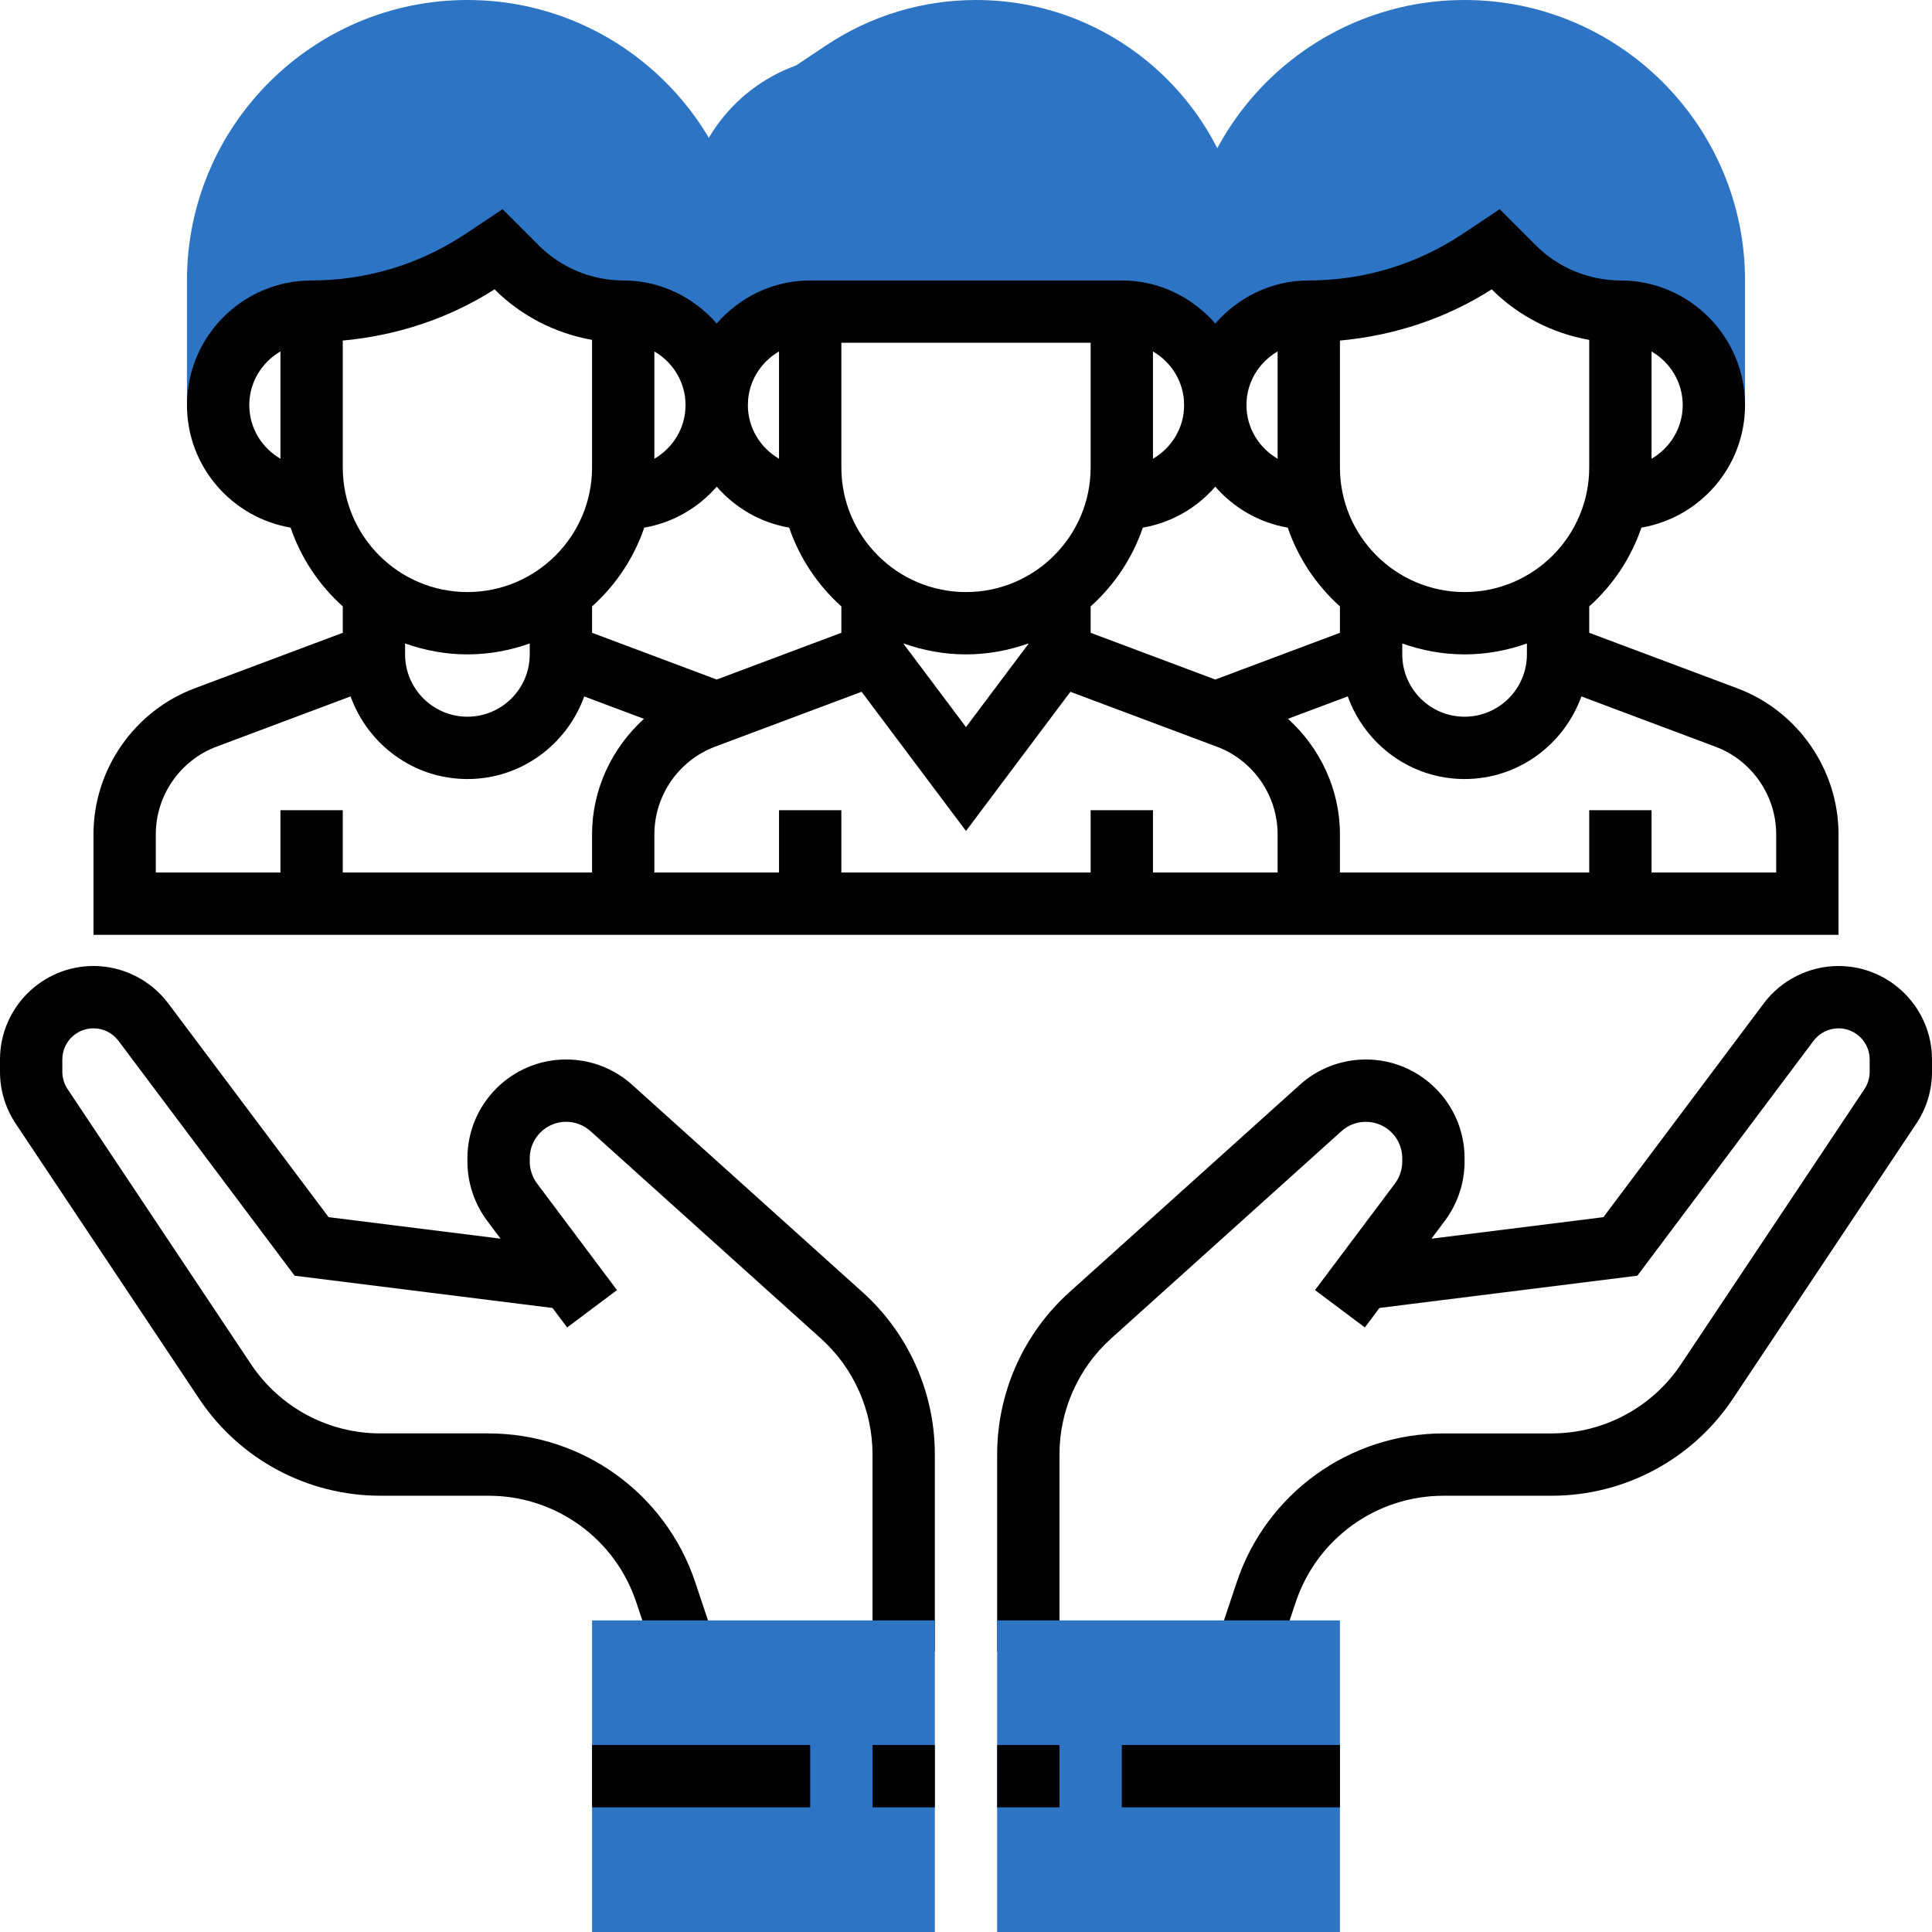 <?xml version="1.0" encoding="UTF-8"?> <svg xmlns="http://www.w3.org/2000/svg" xmlns:xlink="http://www.w3.org/1999/xlink" xmlns:svgjs="http://svgjs.com/svgjs" width="512" height="512" x="0" y="0" viewBox="0 0 496 496" style="enable-background:new 0 0 512 512" xml:space="preserve" class=""> <g> <g xmlns="http://www.w3.org/2000/svg" fill="#f0bc5e"> <path d="m250.594 0c-13.754 0-27.074 4.031-38.496 11.656l-7.691 5.129c-17.039 6.168-28.406 22.312-28.406 40.512v46.703h8c0-13.258 10.742-24 24-24h80c13.258 0 24 10.742 24 24h8v-34.594c0-38.27-31.137-69.406-69.406-69.406zm0 0" fill="#2d74c5" data-original="#f0bc5e" style="" class=""></path> <path d="m376 0c-39.703 0-72 32.297-72 72v32h8c0-13.258 10.742-24 24-24 15.648 0 30.953-4.633 43.969-13.312l4.031-2.688 4.688 4.688c7.242 7.242 17.066 11.312 27.312 11.312 13.258 0 24 10.742 24 24h8v-32c0-39.703-32.297-72-72-72zm0 0" fill="#2d74c5" data-original="#f0bc5e" style="" class=""></path> <path d="m120 0c-39.703 0-72 32.297-72 72v32h8c0-13.258 10.742-24 24-24 15.648 0 30.953-4.633 43.969-13.312l4.031-2.688 4.688 4.688c7.242 7.242 17.066 11.312 27.312 11.312 13.258 0 24 10.742 24 24h8v-32c0-39.703-32.297-72-72-72zm0 0" fill="#2d74c5" data-original="#f0bc5e" style="" class=""></path> </g> <path xmlns="http://www.w3.org/2000/svg" d="m446.047 176.719-38.047-14.262v-6.777c6.055-5.434 10.719-12.359 13.398-20.223 15.074-2.586 26.602-15.656 26.602-31.457 0-17.648-14.352-32-32-32-8.062 0-15.953-3.266-21.656-8.969l-9.328-9.328-9.488 6.328c-11.742 7.824-25.414 11.969-39.527 11.969-9.609 0-18.129 4.336-24 11.055-5.871-6.719-14.391-11.055-24-11.055h-80c-9.609 0-18.129 4.336-24 11.055-5.871-6.719-14.391-11.055-24-11.055-8.062 0-15.953-3.266-21.656-8.969l-9.328-9.328-9.488 6.328c-11.742 7.824-25.414 11.969-39.527 11.969-17.648 0-32 14.352-32 32 0 15.801 11.527 28.871 26.602 31.457 2.68 7.855 7.344 14.781 13.398 20.223v6.777l-38.047 14.262c-15.52 5.824-25.953 20.883-25.953 37.457v25.824h448v-25.824c0-16.574-10.434-31.633-25.953-37.457zm-102.047-14.262-32 12-32-12v-6.777c6.055-5.434 10.719-12.359 13.398-20.223 7.402-1.273 13.867-5.09 18.602-10.512 4.734 5.422 11.199 9.238 18.602 10.512 2.68 7.855 7.344 14.781 13.398 20.223zm-128 0-32 12-32-12v-6.777c6.055-5.434 10.719-12.359 13.398-20.223 7.402-1.273 13.867-5.09 18.602-10.512 4.734 5.422 11.199 9.238 18.602 10.512 2.68 7.855 7.344 14.781 13.398 20.223zm32-10.457c-17.648 0-32-14.352-32-32v-32h64v32c0 17.648-14.352 32-32 32zm-16 13.199c5.016 1.785 10.383 2.801 16 2.801s10.984-1.023 16-2.801v.137l-16 21.328-16-21.328zm128 0c5.016 1.785 10.383 2.801 16 2.801s10.984-1.023 16-2.801v2.801c0 8.824-7.176 16-16 16s-16-7.176-16-16zm72-61.199c0 5.895-3.238 11-8 13.777v-27.547c4.762 2.77 8 7.875 8 13.77zm-49.031-29.719.062.062c6.777 6.777 15.594 11.258 24.969 12.914v32.742c0 17.648-14.352 32-32 32s-32-14.352-32-32v-32.566c13.84-1.273 27.176-5.617 38.969-13.152zm-54.969 15.941v27.547c-4.762-2.777-8-7.883-8-13.777 0-5.895 3.238-10.992 8-13.77zm-24 13.777c0 5.895-3.238 11-8 13.777v-27.547c4.762 2.77 8 7.875 8 13.77zm-104-13.777v27.547c-4.762-2.777-8-7.883-8-13.777 0-5.895 3.238-10.992 8-13.77zm-24 13.777c0 5.895-3.238 11-8 13.777v-27.547c4.762 2.77 8 7.875 8 13.77zm-49.031-29.719.062.062c6.777 6.777 15.594 11.258 24.969 12.914v32.742c0 17.648-14.352 32-32 32s-32-14.352-32-32v-32.566c13.84-1.273 27.176-5.617 38.969-13.152zm-62.969 29.719c0-5.895 3.238-11 8-13.777v27.547c-4.762-2.77-8-7.875-8-13.77zm56 64c5.617 0 10.984-1.023 16-2.801v2.801c0 8.824-7.176 16-16 16s-16-7.176-16-16v-2.801c5.016 1.777 10.383 2.801 16 2.801zm32 46.176v9.824h-64v-16h-16v16h-32v-9.824c0-9.953 6.258-18.984 15.574-22.48l34.426-12.91c4.457 12.336 16.16 21.215 30 21.215s25.543-8.879 29.992-21.207l15.336 5.75c-8.238 7.465-13.328 18.145-13.328 29.633zm176 9.824h-32v-16h-16v16h-64v-16h-16v16h-32v-9.824c0-9.953 6.258-18.984 15.574-22.48l37.625-14.094 26.801 35.734 26.801-35.734 37.625 14.102c9.316 3.488 15.574 12.52 15.574 22.473zm128 0h-32v-16h-16v16h-64v-9.824c0-11.496-5.09-22.176-13.336-29.641l15.344-5.75c4.449 12.336 16.145 21.215 29.992 21.215 13.84 0 25.543-8.879 29.992-21.207l34.422 12.91c9.328 3.488 15.586 12.52 15.586 22.473zm0 0" fill="#000000" data-original="#000000" style=""></path> <path xmlns="http://www.w3.org/2000/svg" d="m472 248c-7.512 0-14.695 3.586-19.191 9.602l-41.168 54.879-44.145 5.52 3.434-4.586c3.27-4.352 5.07-9.758 5.07-15.199v-.871c0-13.977-11.367-25.344-25.344-25.344-6.281 0-12.305 2.312-16.953 6.504l-59.168 53.25c-11.773 10.598-18.535 25.766-18.535 41.621v50.625h16v-50.625c0-11.32 4.832-22.16 13.238-29.727l59.168-53.258c1.723-1.543 3.938-2.391 6.25-2.391 5.152 0 9.344 4.191 9.344 9.344v.871c0 2.008-.664 4-1.863 5.609l-20.535 27.375 12.797 9.594 3.754-5.008 66.207-8.281 45.242-60.32c1.504-1.992 3.895-3.184 6.398-3.184 4.414 0 8 3.586 8 8v3.16c0 1.582-.465 3.121-1.344 4.441l-47.062 70.59c-7.434 11.152-19.883 17.809-33.281 17.809h-27.719c-24.145 0-45.496 15.391-53.121 38.289l-5.066 15.176 15.168 5.062 5.066-15.176c5.465-16.359 20.711-27.352 37.953-27.352h27.719c18.758 0 36.176-9.32 46.59-24.938l47.066-70.59c2.641-3.953 4.031-8.562 4.031-13.312v-3.16c0-13.23-10.77-24-24-24zm0 0" fill="#000000" data-original="#000000" style=""></path> <path xmlns="http://www.w3.org/2000/svg" d="m162.305 278.512c-4.656-4.199-10.68-6.512-16.961-6.512-13.977 0-25.344 11.367-25.344 25.344v.871c0 5.449 1.801 10.848 5.07 15.199l3.434 4.586-44.145-5.52-41.168-54.879c-4.496-6.016-11.68-9.602-19.191-9.602-13.23 0-24 10.77-24 24v3.16c0 4.75 1.391 9.359 4.031 13.312l47.066 70.59c10.406 15.617 27.832 24.938 46.59 24.938h27.719c17.242 0 32.496 10.992 37.945 27.352l5.062 15.176 15.172-5.062-5.066-15.176c-7.625-22.898-28.977-38.289-53.113-38.289h-27.719c-13.398 0-25.84-6.656-33.281-17.816l-47.062-70.59c-.879-1.32-1.344-2.852-1.344-4.434v-3.16c0-4.414 3.586-8 8-8 2.504 0 4.895 1.191 6.398 3.191l45.242 60.32 66.207 8.281 3.754 5.008 12.797-9.594-20.527-27.375c-1.207-1.617-1.871-3.609-1.871-5.617v-.871c0-5.152 4.191-9.344 9.344-9.344 2.312 0 4.527.848 6.25 2.398l59.168 53.25c8.406 7.566 13.238 18.406 13.238 29.727v50.625h16v-50.625c0-15.848-6.762-31.023-18.535-41.613zm0 0" fill="#000000" data-original="#000000" style=""></path> <path xmlns="http://www.w3.org/2000/svg" d="m344 496h-88v-80h88zm0 0" fill="#2d74c5" data-original="#f0bc5e" style="" class=""></path> <path xmlns="http://www.w3.org/2000/svg" d="m240 496h-88v-80h88zm0 0" fill="#2d74c5" data-original="#f0bc5e" style="" class=""></path> <path xmlns="http://www.w3.org/2000/svg" d="m256 448h16v16h-16zm0 0" fill="#000000" data-original="#000000" style=""></path> <path xmlns="http://www.w3.org/2000/svg" d="m288 448h56v16h-56zm0 0" fill="#000000" data-original="#000000" style=""></path> <path xmlns="http://www.w3.org/2000/svg" d="m224 448h16v16h-16zm0 0" fill="#000000" data-original="#000000" style=""></path> <path xmlns="http://www.w3.org/2000/svg" d="m152 448h56v16h-56zm0 0" fill="#000000" data-original="#000000" style=""></path> </g> </svg> 